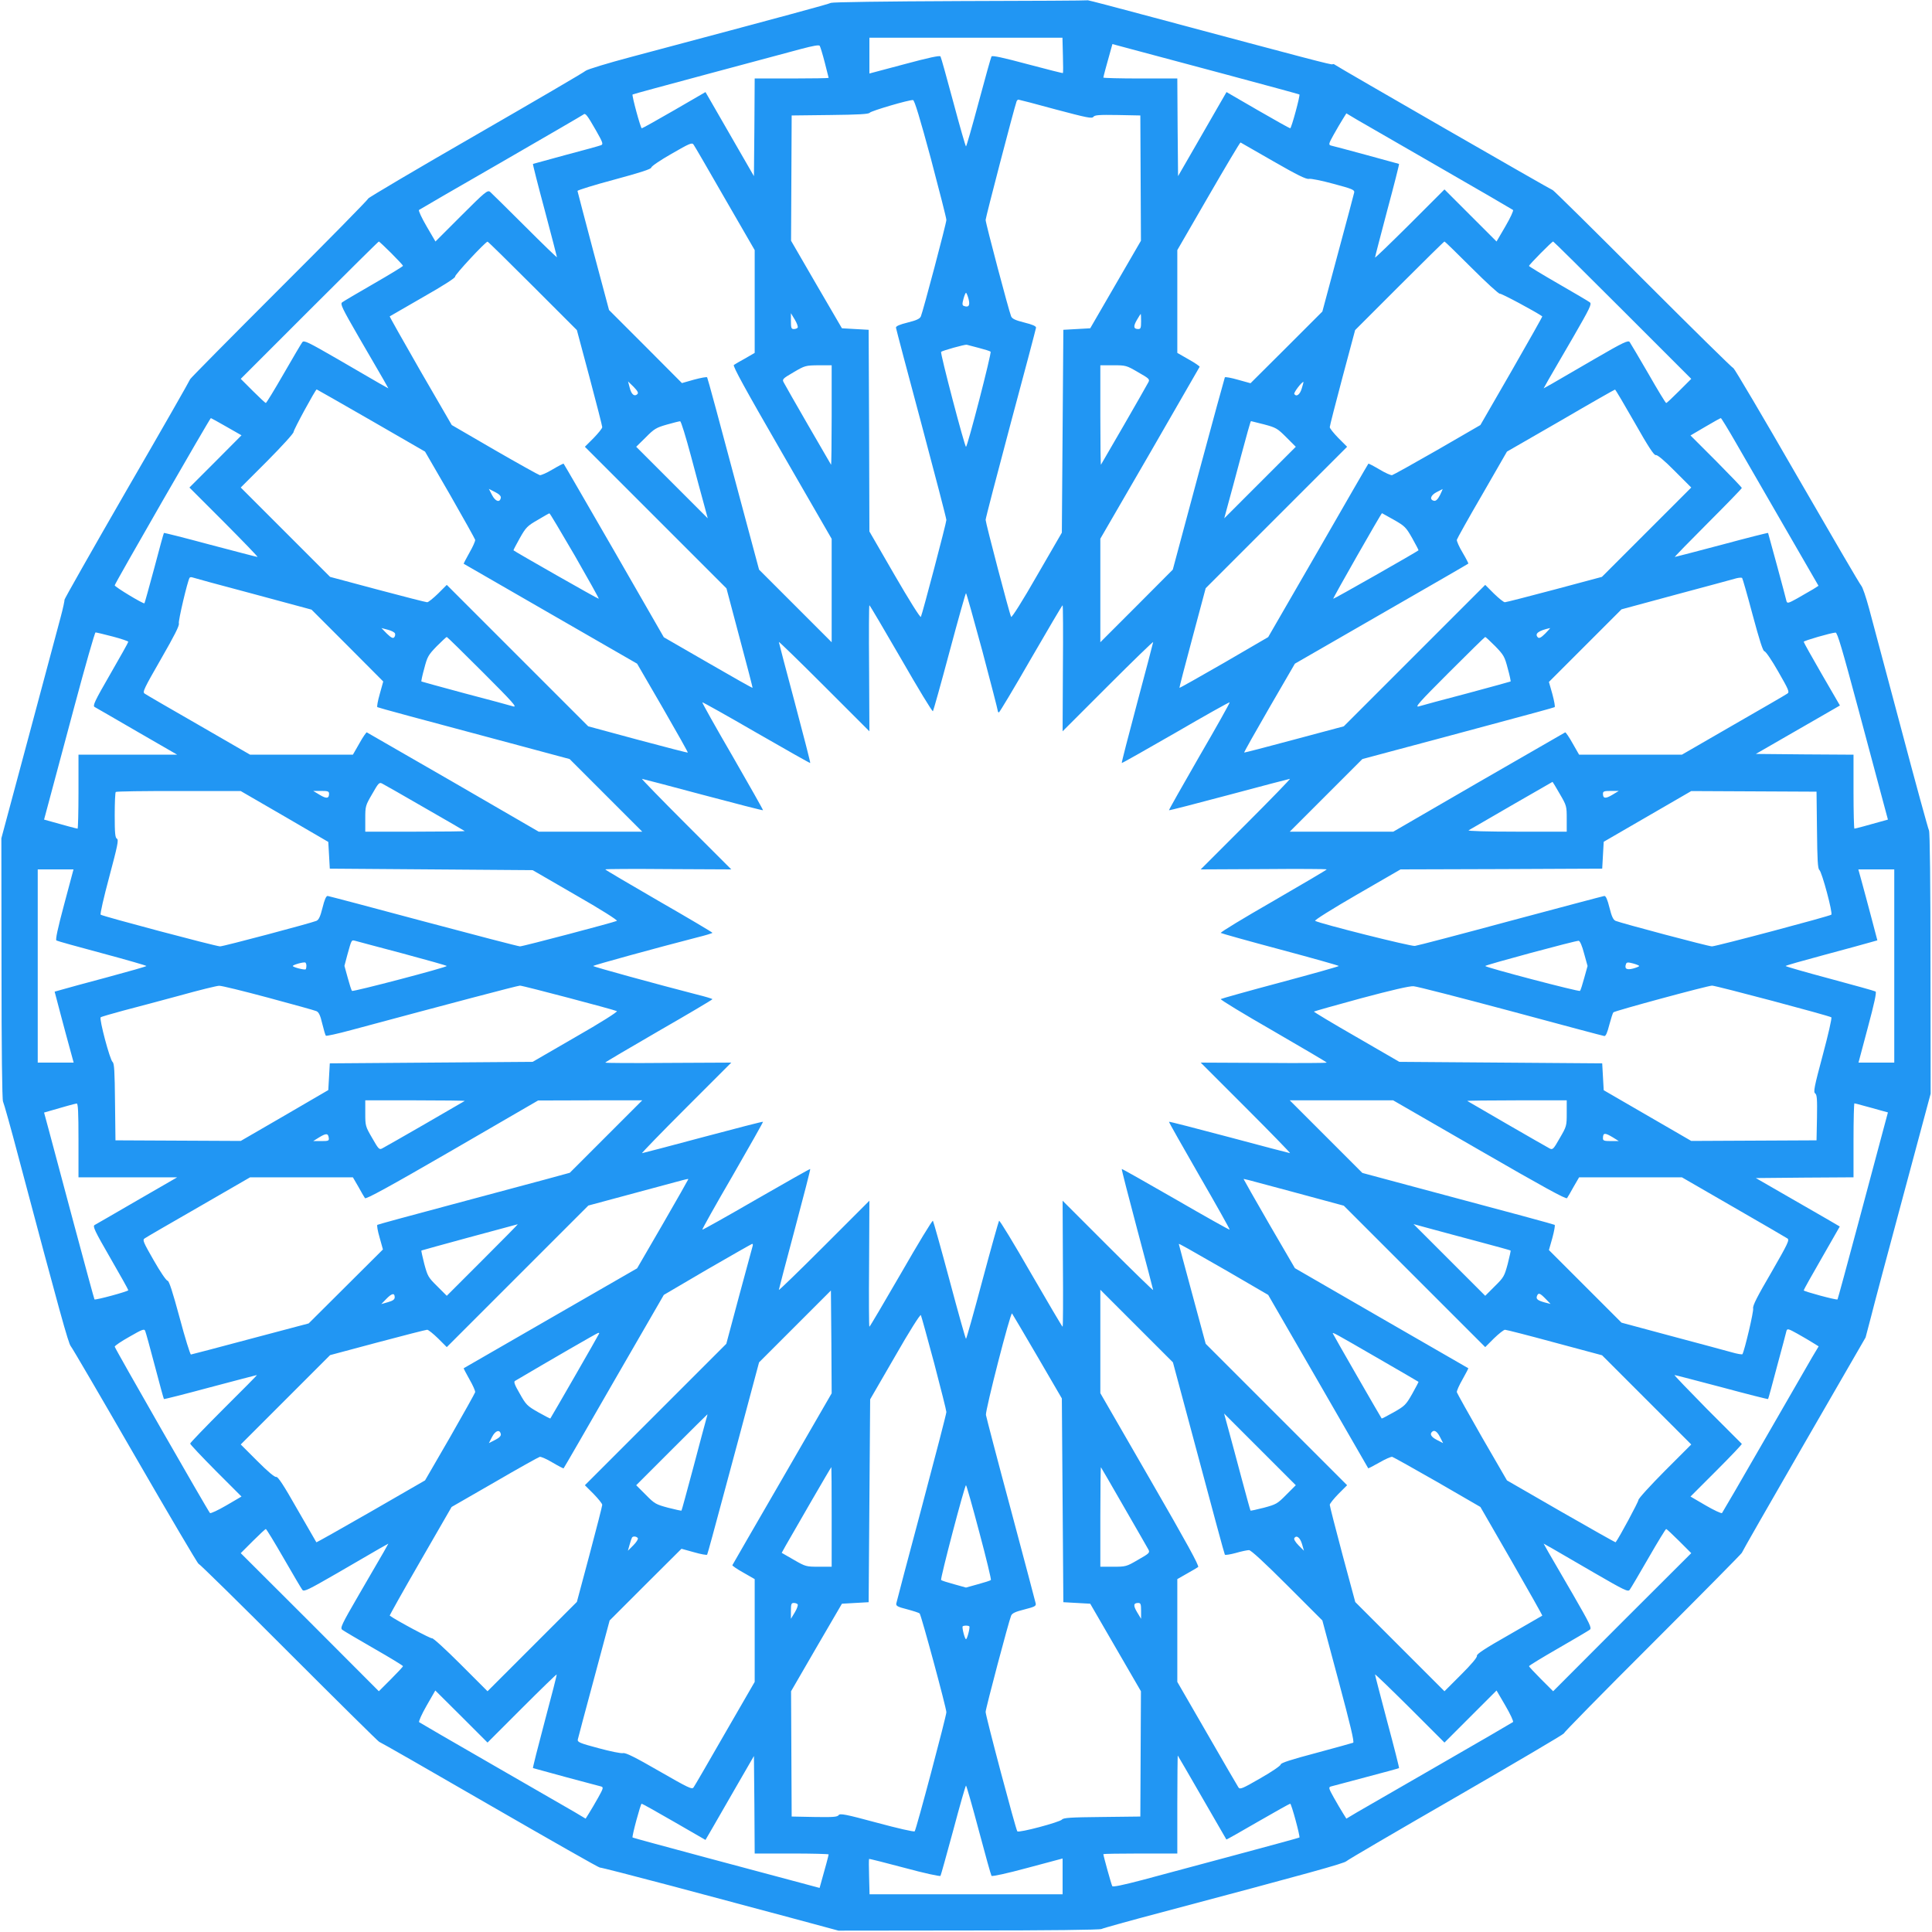 <?xml version="1.0" standalone="no"?>
<!DOCTYPE svg PUBLIC "-//W3C//DTD SVG 20010904//EN"
 "http://www.w3.org/TR/2001/REC-SVG-20010904/DTD/svg10.dtd">
<svg version="1.0" xmlns="http://www.w3.org/2000/svg"
 width="1280pt" height="1280pt" viewBox="0 0 1280 1280"
 preserveAspectRatio="xMidYMid meet">
<g transform="translate(0,1280) scale(0.1,-0.1)"
fill="#2196f3" stroke="none">
<path d="M6365 12793 c-511 -2 -848 -7 -860 -12 -18 -9 -268 -77 -1319 -357
-159 -42 -296 -84 -306 -93 -9 -9 -336 -200 -728 -426 -391 -225 -712 -415
-712 -420 0 -6 -265 -276 -590 -600 -324 -324 -590 -593 -590 -597 0 -4 -188
-334 -419 -732 -230 -399 -416 -727 -414 -730 2 -2 -9 -55 -26 -118 -17 -62
-112 -417 -211 -788 l-181 -674 1 -864 c0 -526 4 -870 10 -880 5 -9 53 -179
105 -377 270 -1016 329 -1229 344 -1244 9 -10 200 -337 426 -729 226 -391 415
-712 420 -712 6 0 276 -265 600 -590 324 -324 593 -590 597 -590 4 0 333 -188
732 -419 399 -230 727 -417 730 -414 2 2 217 -53 477 -122 261 -70 616 -165
789 -211 l315 -85 863 1 c529 0 870 4 880 10 9 5 188 55 397 110 985 262 1209
324 1225 339 9 9 336 200 728 426 391 226 712 415 712 420 0 6 265 276 590
600 324 324 590 593 590 597 0 4 185 327 410 717 l410 710 35 133 c18 73 115
437 215 808 l181 674 -1 864 c0 525 -4 870 -10 880 -5 9 -89 314 -185 677 -97
363 -192 720 -212 794 -20 74 -43 142 -52 151 -9 9 -200 337 -426 728 -225
391 -415 712 -420 712 -6 0 -276 266 -600 590 -324 325 -593 590 -597 590 -7
0 -1425 816 -1444 831 -6 5 -13 6 -16 3 -6 -5 -146 32 -1185 310 -237 64 -433
115 -435 114 -2 -2 -381 -4 -843 -5z m677 -359 c2 -64 2 -117 0 -118 -1 -2
-107 25 -235 59 -160 43 -234 59 -238 51 -4 -6 -42 -143 -85 -303 -43 -161
-81 -293 -84 -293 -3 0 -41 132 -84 293 -43 160 -81 297 -85 303 -4 8 -78 -8
-238 -51 l-233 -62 0 119 0 118 639 0 640 0 3 -116z m-1578 -47 c14 -55 26
-101 26 -103 0 -2 -110 -4 -245 -4 l-245 0 -2 -324 -3 -323 -113 196 c-62 108
-134 233 -160 278 l-48 83 -207 -120 c-114 -66 -211 -120 -215 -120 -8 0 -67
218 -61 224 2 2 227 63 499 136 272 73 549 147 615 165 83 22 122 29 126 21 4
-6 19 -55 33 -109z m2646 -77 c272 -73 497 -134 499 -136 6 -6 -53 -224 -61
-224 -4 0 -101 54 -215 120 l-207 120 -48 -83 c-26 -45 -98 -170 -160 -278
l-113 -196 -3 323 -2 324 -245 0 c-135 0 -245 3 -245 6 0 3 7 30 15 60 8 30
22 78 30 108 l15 54 123 -33 c67 -18 345 -92 617 -165z m-1943 -560 c56 -212
103 -395 103 -407 0 -22 -154 -603 -169 -639 -7 -16 -28 -26 -88 -41 -53 -13
-78 -24 -77 -34 1 -8 76 -293 168 -635 91 -341 166 -629 166 -639 0 -19 -159
-622 -169 -642 -4 -7 -79 113 -174 277 l-167 289 -2 668 -3 668 -89 5 -88 5
-169 290 -168 290 2 415 2 415 255 3 c187 2 256 6 262 15 8 12 263 87 287 84
10 -1 46 -121 118 -387z m827 325 c207 -55 241 -62 250 -49 9 12 38 14 161 12
l150 -3 2 -415 2 -415 -168 -290 -168 -290 -89 -5 -89 -5 -5 -672 -5 -672
-165 -285 c-93 -163 -167 -280 -171 -273 -11 20 -169 623 -169 643 0 10 75
298 166 639 92 341 167 626 168 634 1 10 -24 21 -77 34 -60 15 -81 25 -88 41
-15 36 -169 617 -169 639 0 16 188 737 205 785 2 6 8 12 12 12 4 0 116 -29
247 -65z m-3045 -140 c45 -79 49 -91 33 -97 -9 -4 -114 -33 -232 -64 -118 -32
-217 -59 -219 -60 -2 -2 33 -140 78 -307 44 -167 81 -307 81 -311 0 -4 -96 89
-213 206 -117 117 -221 219 -230 227 -17 13 -33 0 -190 -157 l-172 -172 -59
101 c-32 55 -55 104 -50 108 5 4 250 146 544 315 294 170 539 312 545 317 13
13 25 -3 84 -106z m5591 -245 c261 -150 479 -277 484 -281 5 -4 -18 -53 -50
-108 l-59 -101 -172 172 -173 173 -230 -230 c-127 -126 -230 -226 -230 -221 0
5 37 146 81 313 45 167 80 305 78 307 -2 1 -101 28 -219 60 -118 32 -223 60
-233 62 -16 5 -14 13 19 72 21 37 48 84 61 104 l23 37 72 -43 c40 -23 287
-166 548 -316z m-4737 -206 l197 -341 0 -341 0 -340 -62 -36 c-35 -19 -69 -39
-76 -44 -9 -6 76 -161 318 -580 l330 -572 0 -342 0 -343 -240 240 -241 241
-79 294 c-195 731 -261 973 -265 980 -3 4 -41 -3 -86 -15 l-81 -23 -241 242
-242 242 -104 389 c-57 215 -104 394 -105 400 0 5 109 39 244 75 170 46 245
70 245 80 0 8 60 49 134 91 121 70 136 76 146 61 7 -9 100 -170 208 -358z
m3634 247 c158 -91 218 -120 235 -116 13 3 86 -12 163 -33 124 -33 140 -40
137 -57 -2 -11 -51 -193 -108 -405 l-103 -384 -238 -238 -238 -237 -83 23
c-45 13 -84 20 -87 16 -2 -4 -81 -292 -175 -641 l-170 -633 -240 -241 -240
-240 0 343 0 343 328 566 c180 312 328 569 330 573 1 3 -31 26 -73 49 l-75 43
0 341 0 340 207 358 c114 197 209 357 212 355 3 -2 101 -58 218 -125z m-5845
-608 c43 -43 78 -81 78 -84 0 -4 -87 -57 -193 -118 -106 -61 -201 -117 -210
-124 -14 -11 -2 -36 111 -232 71 -121 143 -247 162 -279 l33 -59 -59 33 c-32
19 -158 91 -279 162 -196 113 -221 125 -232 111 -7 -9 -63 -104 -124 -210 -61
-106 -114 -193 -118 -193 -3 0 -42 36 -86 80 l-80 80 455 455 c250 250 457
455 460 455 2 0 40 -35 82 -77z m936 -216 l294 -294 84 -314 c46 -173 84 -321
84 -329 0 -8 -26 -40 -57 -72 l-58 -58 469 -469 469 -469 87 -328 c49 -181 87
-330 86 -331 -2 -2 -134 73 -295 166 l-293 169 -330 574 c-182 315 -332 575
-334 576 -1 2 -34 -15 -73 -38 -38 -23 -77 -40 -85 -38 -8 2 -143 77 -299 167
l-284 165 -208 359 c-113 197 -205 360 -203 361 2 1 101 58 220 127 136 77
216 129 213 136 -4 11 200 230 215 232 3 1 137 -131 298 -292z m6222 118 c96
-96 180 -173 187 -171 8 4 237 -119 281 -150 2 -1 -90 -164 -203 -361 l-207
-359 -285 -165 c-157 -90 -292 -165 -300 -167 -8 -2 -46 15 -84 38 -39 23 -72
40 -73 38 -2 -1 -152 -261 -333 -576 l-331 -573 -292 -170 c-162 -93 -294
-168 -296 -166 -1 1 37 150 86 331 l88 329 468 468 469 469 -58 58 c-31 32
-57 64 -57 72 0 8 38 156 84 329 l84 314 294 294 c161 161 295 293 298 293 3
0 84 -79 180 -175z m1000 -280 l455 -455 -80 -80 c-44 -44 -82 -80 -86 -80 -4
0 -57 87 -118 194 -62 107 -118 201 -124 210 -10 13 -41 -1 -232 -112 -121
-70 -247 -143 -279 -162 l-59 -33 33 59 c19 32 91 158 162 279 113 196 125
221 111 232 -9 7 -104 63 -210 124 -106 61 -193 114 -193 117 0 8 152 162 160
162 3 0 210 -205 460 -455z m-4333 74 c11 -43 1 -58 -31 -46 -11 4 -12 13 -3
46 6 23 14 41 17 41 3 0 11 -18 17 -41z m-1132 -189 c-3 -6 -15 -10 -26 -10
-16 0 -19 7 -19 53 l0 52 26 -43 c14 -23 22 -47 19 -52z m2275 40 c0 -43 -3
-50 -19 -50 -31 0 -34 17 -9 60 13 22 24 40 26 40 1 0 2 -22 2 -50z m-1075
-175 c39 -10 74 -21 78 -25 8 -7 -153 -630 -163 -630 -9 0 -172 621 -165 629
9 8 158 50 170 47 6 -2 42 -11 80 -21z m-975 -447 c0 -182 -2 -329 -4 -327 -4
5 -299 516 -314 546 -11 20 -6 25 66 67 75 44 79 45 165 46 l87 0 0 -332z
m2030 286 c74 -42 79 -47 68 -67 -15 -30 -310 -541 -314 -546 -2 -2 -4 145 -4
327 l0 332 85 0 c84 0 88 -1 165 -46z m-3317 -145 c-19 -19 -40 -3 -51 42
l-11 42 37 -36 c27 -28 33 -40 25 -48z m4402 39 c-12 -42 -36 -60 -50 -38 -5
9 49 80 61 80 1 0 -4 -19 -11 -42z m-6166 -214 l357 -206 165 -285 c90 -157
165 -292 167 -299 2 -8 -15 -46 -38 -86 -22 -39 -39 -72 -38 -73 2 -1 261
-151 576 -332 l573 -330 170 -293 c93 -161 168 -295 166 -296 -2 -2 -151 37
-331 85 l-329 89 -468 468 -469 469 -58 -58 c-32 -31 -64 -57 -72 -57 -8 0
-156 38 -329 84 l-314 84 -296 296 -296 296 175 175 c96 97 175 183 175 193 0
15 145 281 153 282 2 0 164 -93 361 -206z m8371 -14 c91 -161 129 -218 140
-215 10 3 56 -35 125 -105 l110 -110 -296 -296 -296 -296 -314 -84 c-173 -46
-321 -84 -329 -84 -8 0 -40 26 -72 57 l-58 58 -469 -469 -468 -468 -329 -88
c-181 -49 -330 -87 -331 -86 -2 2 73 135 166 296 l170 293 573 330 c315 181
575 331 576 333 2 1 -15 34 -38 73 -23 38 -40 77 -38 85 2 8 77 143 168 299
l164 285 356 205 c195 114 357 206 360 206 3 0 61 -98 130 -219z m-9330 -27
l100 -57 -172 -173 -173 -173 230 -230 c126 -127 226 -230 221 -230 -5 0 -146
37 -313 81 -167 45 -305 80 -307 78 -2 -2 -31 -107 -64 -233 -34 -126 -63
-230 -65 -233 -7 -6 -197 109 -197 119 0 11 631 1108 637 1108 2 0 49 -26 103
-57z m10000 -105 c52 -90 196 -340 321 -556 l227 -393 -36 -23 c-20 -12 -67
-39 -104 -60 -59 -33 -67 -35 -72 -19 -2 10 -30 115 -62 233 -32 118 -59 217
-60 219 -2 2 -140 -33 -307 -78 -167 -44 -307 -81 -311 -81 -3 0 95 101 219
225 124 124 225 228 225 232 0 4 -77 84 -170 178 l-170 170 97 57 c54 32 101
58 104 58 3 0 48 -73 99 -162z m-6922 -90 c34 -128 73 -273 87 -323 l24 -89
-237 237 -237 237 63 62 c56 57 70 65 140 85 42 12 82 22 88 22 6 1 38 -104
72 -231z m3798 210 c78 -21 87 -26 146 -85 l63 -63 -237 -237 -237 -237 24 89
c14 50 53 195 87 323 34 127 63 232 66 232 2 0 42 -10 88 -22z m-5058 -486
c-6 -34 -36 -25 -58 18 l-21 41 41 -21 c28 -14 40 -27 38 -38z m6222 17 c-14
-27 -27 -39 -38 -37 -33 6 -25 36 15 57 21 11 39 20 41 21 1 0 -7 -18 -18 -41z
m-5732 -400 c89 -155 161 -284 159 -286 -3 -3 -552 310 -565 321 -1 2 18 38
42 81 40 71 50 81 118 120 40 24 75 44 78 44 3 1 78 -126 168 -280z m5427 237
c72 -41 80 -49 121 -121 24 -43 43 -79 42 -81 -12 -11 -562 -324 -565 -321 -3
4 318 567 323 567 1 0 36 -20 79 -44z m-7560 -490 l389 -105 238 -238 237
-238 -23 -83 c-13 -45 -20 -84 -16 -87 7 -4 249 -70 980 -265 l294 -79 241
-241 240 -240 -343 0 -343 0 -566 328 c-312 180 -570 328 -573 330 -3 1 -26
-31 -49 -73 l-43 -75 -341 0 -340 0 -341 197 c-188 108 -349 201 -358 208 -15
10 -4 33 108 228 89 155 124 223 119 237 -5 16 57 279 71 302 3 4 10 5 17 3 7
-3 187 -52 402 -109z m9937 -141 c45 -167 68 -240 78 -240 8 0 49 -60 91 -134
70 -122 76 -136 61 -146 -9 -7 -170 -100 -358 -208 l-341 -197 -340 0 -341 0
-43 75 c-23 42 -46 74 -49 73 -4 -2 -261 -150 -573 -330 l-566 -328 -343 0
-343 0 240 240 241 241 224 60 c124 33 409 109 634 170 224 60 412 111 416
114 4 3 -3 41 -15 86 l-23 81 240 240 241 241 366 99 c201 54 380 102 396 107
17 4 33 5 37 2 3 -3 35 -114 70 -246z m-5104 -237 c56 -211 102 -389 102 -395
0 -7 4 -13 8 -13 4 0 100 160 212 355 113 195 207 355 210 355 3 0 4 -188 2
-417 l-2 -418 300 300 c165 165 300 296 300 291 0 -4 -48 -186 -106 -403 -58
-217 -104 -396 -102 -398 2 -2 162 89 357 201 194 113 355 203 358 201 2 -3
-88 -164 -201 -358 -112 -195 -203 -355 -201 -357 2 -2 181 44 398 102 217 58
399 106 403 106 5 0 -126 -135 -291 -300 l-300 -300 418 2 c229 2 417 1 417
-2 0 -3 -160 -97 -355 -210 -195 -112 -352 -207 -347 -211 4 -3 181 -53 395
-110 213 -57 387 -106 387 -109 0 -3 -174 -52 -387 -109 -214 -57 -391 -107
-395 -110 -5 -4 152 -99 347 -211 195 -113 355 -207 355 -210 0 -3 -188 -4
-417 -2 l-418 2 300 -300 c165 -165 296 -300 292 -300 -4 0 -186 48 -403 106
-218 58 -397 104 -399 102 -2 -2 89 -162 201 -357 113 -195 203 -356 201 -358
-2 -2 -163 88 -358 201 -195 112 -355 203 -357 201 -2 -2 44 -181 102 -399 58
-217 106 -399 106 -403 0 -4 -135 127 -300 292 l-300 300 2 -418 c2 -229 1
-417 -2 -417 -3 0 -97 160 -210 355 -112 195 -207 352 -211 347 -3 -4 -53
-181 -110 -394 -57 -214 -106 -388 -109 -388 -3 0 -52 174 -109 388 -57 213
-107 390 -110 394 -4 5 -99 -152 -211 -347 -113 -195 -207 -355 -210 -355 -3
0 -4 188 -2 417 l2 418 -300 -300 c-165 -165 -300 -296 -300 -291 0 4 48 186
106 403 58 217 104 396 102 398 -2 2 -162 -89 -357 -201 -195 -113 -356 -203
-358 -201 -2 3 88 164 201 358 112 195 203 355 201 357 -2 2 -181 -44 -398
-102 -217 -58 -399 -106 -403 -106 -5 0 126 135 291 300 l300 300 -418 -2
c-229 -2 -417 -1 -417 2 0 3 160 97 355 210 195 112 355 207 355 210 0 3 -46
17 -103 31 -264 68 -687 184 -687 189 0 5 423 121 687 189 57 14 103 28 103
31 0 3 -160 98 -355 210 -195 113 -355 207 -355 210 0 3 188 4 417 2 l418 -2
-300 300 c-165 165 -296 300 -292 300 4 0 186 -48 403 -106 218 -58 397 -104
399 -102 2 2 -89 162 -201 357 -113 194 -203 355 -201 358 2 2 163 -88 358
-201 195 -112 355 -203 357 -201 2 2 -44 181 -102 399 -58 217 -106 399 -106
403 0 4 135 -127 300 -292 l300 -300 -2 418 c-2 229 -1 417 2 417 3 0 97 -160
210 -355 112 -195 207 -352 211 -347 3 4 53 181 110 395 57 213 106 387 109
387 3 0 51 -172 108 -382z m-3891 115 c3 -8 0 -20 -6 -26 -8 -8 -20 -2 -48 25
l-36 37 42 -11 c24 -6 45 -17 48 -25z m7621 0 c-28 -28 -41 -34 -49 -26 -24
24 3 45 81 62 2 1 -12 -16 -32 -36z m-9492 -20 c57 -15 104 -31 104 -35 0 -4
-54 -101 -120 -215 -104 -180 -117 -209 -103 -217 9 -5 136 -78 282 -163 l265
-153 -327 0 -327 0 0 -245 c0 -135 -3 -245 -6 -245 -3 0 -30 7 -60 15 -30 8
-78 22 -108 30 l-54 15 33 123 c18 67 93 346 166 620 73 273 137 497 142 497
5 0 56 -12 113 -27z m11567 -485 c75 -282 150 -561 166 -620 l29 -108 -54 -15
c-30 -8 -78 -22 -108 -30 -30 -8 -57 -15 -60 -15 -3 0 -6 110 -6 245 l0 245
-324 2 -323 3 196 113 c108 62 233 134 278 160 l83 48 -120 207 c-66 114 -120
211 -120 215 0 7 179 59 211 61 12 1 44 -109 152 -511z m-9113 247 c199 -199
229 -233 200 -225 -19 6 -163 45 -320 86 -157 42 -286 78 -288 79 -2 2 6 41
19 87 20 77 26 88 82 146 34 34 64 62 67 62 3 0 111 -106 240 -235z m6707 173
c56 -58 62 -69 82 -146 13 -46 21 -85 19 -87 -2 -1 -131 -37 -288 -79 -157
-41 -301 -80 -320 -86 -29 -8 1 26 200 225 129 129 237 235 240 235 3 0 33
-28 67 -62z m-7092 -1071 c143 -82 262 -151 264 -153 2 -2 -145 -4 -327 -4
l-332 0 0 85 c0 84 1 88 46 165 42 74 47 79 67 68 12 -6 139 -78 282 -161z
m7519 93 c45 -77 46 -81 46 -165 l0 -85 -332 0 c-198 0 -327 4 -318 9 57 34
555 321 556 321 1 0 23 -36 48 -80z m-8449 -149 l290 -169 5 -88 5 -89 672 -5
672 -5 285 -165 c163 -93 280 -167 273 -171 -20 -10 -622 -169 -642 -169 -10
0 -298 75 -639 166 -342 92 -627 167 -635 168 -10 1 -21 -24 -34 -77 -15 -60
-25 -81 -41 -88 -36 -15 -615 -169 -638 -169 -27 0 -780 200 -791 210 -5 4 21
117 57 251 55 206 63 245 51 252 -12 6 -15 36 -15 156 0 81 3 151 7 154 3 4
191 7 417 6 l411 0 290 -168z m295 150 c0 -32 -17 -34 -62 -7 l-43 26 53 0
c45 0 52 -3 52 -19z m8502 -7 c-45 -27 -62 -25 -62 7 0 16 7 19 53 19 l52 0
-43 -26z m1356 -233 c2 -199 5 -256 16 -265 17 -14 90 -286 79 -296 -11 -10
-764 -210 -791 -210 -23 0 -602 154 -638 169 -16 7 -26 28 -41 88 -13 53 -24
78 -34 77 -8 -1 -286 -75 -619 -164 -333 -90 -619 -165 -636 -167 -26 -4 -623
146 -661 166 -7 4 113 79 277 174 l289 167 668 2 668 3 5 89 5 89 290 168 290
168 415 -2 415 -2 3 -254z m-11613 -493 c-43 -161 -59 -235 -51 -239 6 -4 143
-42 304 -85 160 -43 292 -81 292 -84 0 -3 -116 -36 -257 -74 -142 -38 -279
-75 -305 -83 l-46 -13 39 -148 c21 -81 50 -186 63 -234 l24 -88 -119 0 -119 0
0 640 0 640 118 0 119 0 -62 -232z m12125 -408 l0 -640 -118 0 -119 0 62 233
c43 160 59 234 51 238 -6 4 -143 42 -303 85 -161 43 -293 81 -293 84 0 3 116
36 258 74 141 38 278 75 304 83 l46 13 -39 148 c-21 81 -50 186 -63 235 l-24
87 119 0 119 0 0 -640z m-9882 83 c160 -43 292 -80 292 -83 0 -9 -621 -172
-628 -165 -4 4 -16 42 -28 86 l-22 80 19 72 c29 104 27 100 52 94 12 -4 154
-41 315 -84z m7827 0 l23 -83 -22 -79 c-12 -44 -24 -82 -28 -86 -7 -7 -628
156 -628 165 0 7 601 169 619 167 9 -1 23 -34 36 -84z m-8465 -82 c0 -10 -2
-20 -5 -23 -7 -6 -85 14 -85 22 0 8 72 28 83 23 4 -3 7 -12 7 -22z m8830 -1
c0 -3 -18 -11 -41 -17 -43 -11 -58 -1 -46 31 4 11 13 12 46 3 23 -6 41 -14 41
-17z m-9083 -210 c164 -44 308 -84 319 -89 16 -7 26 -27 39 -83 10 -40 20 -76
24 -80 3 -3 78 13 166 37 666 179 1105 295 1120 295 20 0 622 -159 642 -169 7
-4 -110 -78 -273 -171 l-285 -165 -672 -5 -672 -5 -5 -89 -5 -88 -290 -169
-290 -168 -415 2 -415 2 -3 254 c-2 204 -5 256 -16 265 -18 14 -90 286 -79
296 4 4 71 23 148 44 77 20 246 65 375 100 129 36 247 65 262 65 15 1 161 -35
325 -79z m8233 -89 c333 -90 611 -164 619 -165 10 -1 20 23 33 74 11 41 23 79
27 83 10 10 626 177 654 177 26 0 779 -200 790 -210 5 -4 -21 -117 -57 -251
-56 -209 -63 -244 -50 -253 12 -9 14 -38 12 -161 l-3 -150 -415 -2 -415 -2
-290 168 -290 168 -5 89 -5 89 -672 5 -672 5 -285 165 c-157 90 -283 166 -281
168 2 2 142 42 312 88 202 54 322 82 348 80 22 -1 312 -76 645 -165z m-6931
-595 c-5 -4 -516 -299 -546 -314 -20 -11 -25 -6 -67 68 -45 77 -46 81 -46 165
l0 85 332 0 c182 0 329 -2 327 -4z m936 -236 l-240 -240 -150 -41 c-83 -22
-368 -99 -634 -170 -266 -71 -487 -131 -491 -134 -4 -3 2 -40 15 -84 l22 -79
-246 -245 -246 -245 -385 -102 c-212 -57 -389 -103 -395 -104 -5 0 -39 109
-75 244 -46 170 -70 245 -80 245 -8 0 -49 60 -91 134 -70 122 -76 136 -61 146
9 7 170 100 358 208 l341 197 341 0 340 0 36 -62 c19 -35 39 -69 44 -76 6 -9
160 75 578 317 l569 330 345 1 345 0 -240 -240z m5787 -90 c419 -242 574 -327
580 -318 5 7 25 41 44 76 l36 62 340 0 341 0 341 -197 c188 -108 349 -202 358
-208 15 -10 4 -33 -107 -226 -93 -159 -124 -220 -120 -237 5 -19 -57 -280 -71
-304 -2 -3 -35 2 -72 13 -37 10 -216 59 -398 107 l-331 89 -241 241 -240 240
23 81 c12 45 19 83 15 86 -7 4 -249 70 -980 265 l-294 79 -241 241 -240 240
343 0 342 0 572 -330z m578 245 c0 -84 -1 -88 -46 -165 -42 -74 -47 -79 -67
-69 -29 15 -541 311 -546 315 -2 2 145 4 327 4 l332 0 0 -85z m-9860 -180 l0
-245 327 0 327 0 -265 -153 c-146 -85 -273 -158 -282 -163 -14 -8 -1 -37 103
-217 66 -114 120 -211 120 -215 0 -8 -218 -67 -224 -61 -2 2 -63 227 -136 499
-73 272 -147 550 -165 617 l-33 122 52 15 c28 8 74 21 101 29 28 8 56 15 63
16 9 1 12 -54 12 -244z m11828 229 c32 -8 80 -22 109 -30 l51 -14 -33 -123
c-18 -67 -92 -345 -165 -617 -73 -272 -134 -497 -136 -499 -6 -6 -224 53 -224
60 0 4 54 101 120 215 l119 208 -82 48 c-45 26 -170 98 -278 160 l-196 113
323 3 324 2 0 245 c0 135 3 245 6 245 3 0 31 -7 62 -16z m-10170 -212 c3 -20
-1 -22 -50 -22 l-53 0 40 25 c46 28 59 27 63 -3z m8507 3 l40 -25 -52 0 c-45
0 -53 3 -53 18 0 38 12 39 65 7z m-6125 -278 c0 -2 -76 -136 -169 -297 l-170
-293 -573 -330 c-315 -181 -574 -331 -576 -332 -1 -1 16 -34 38 -73 23 -40 40
-78 38 -86 -2 -7 -77 -142 -167 -299 l-165 -285 -359 -207 c-197 -113 -360
-205 -361 -203 -1 2 -58 101 -127 220 -90 159 -128 216 -139 213 -10 -3 -56
36 -125 105 l-110 110 296 296 296 296 314 84 c173 46 321 84 329 84 8 0 40
-26 72 -57 l58 -58 469 469 469 469 323 87 c343 93 339 92 339 87z m4014 -86
l329 -89 468 -468 469 -469 58 58 c32 31 65 57 73 57 9 0 157 -38 330 -85
l313 -84 295 -295 296 -296 -175 -175 c-96 -97 -175 -183 -175 -193 0 -12
-127 -249 -151 -280 -1 -2 -164 90 -361 203 l-359 207 -165 285 c-90 157 -165
292 -167 299 -2 8 15 46 38 86 22 39 39 72 38 73 -2 1 -261 150 -576 332
l-573 331 -170 292 c-93 161 -169 295 -169 297 0 4 -25 11 334 -86z m-5376
-448 l-238 -238 -63 63 c-60 59 -64 67 -86 148 -12 48 -21 87 -19 89 2 2 601
165 638 174 3 0 -102 -106 -232 -236z m6597 121 c116 -31 211 -57 213 -59 2
-2 -7 -41 -19 -89 -22 -81 -26 -89 -86 -148 l-63 -63 -237 237 -238 238 110
-30 c61 -17 205 -55 320 -86z m-4809 -31 c-3 -10 -43 -159 -90 -332 l-84 -314
-468 -468 -469 -469 58 -58 c31 -32 57 -64 57 -72 0 -8 -38 -156 -84 -329
l-84 -314 -296 -296 -296 -296 -179 179 c-98 98 -183 176 -189 172 -7 -4 -231
115 -280 150 -2 1 89 164 203 361 l207 359 285 164 c156 91 291 166 299 168 8
2 47 -15 85 -38 39 -23 72 -40 73 -38 2 1 152 261 333 576 l331 573 288 169
c159 92 293 168 297 169 5 1 6 -7 3 -16z m3148 -166 l268 -156 331 -573 c181
-315 331 -574 332 -576 1 -1 34 16 73 38 40 23 78 40 86 38 7 -2 142 -77 299
-167 l285 -165 207 -359 c113 -197 205 -360 203 -361 -2 -1 -101 -58 -220
-127 -159 -90 -216 -128 -213 -139 3 -10 -36 -56 -105 -125 l-110 -110 -296
296 -295 295 -85 315 c-46 173 -84 321 -84 329 0 8 26 40 57 72 l58 58 -469
469 -468 468 -89 329 c-49 181 -89 330 -89 332 0 5 52 -25 324 -181z m-2951
-1374 c-181 -312 -329 -569 -331 -573 -1 -3 31 -26 73 -49 l75 -43 0 -341 0
-340 -197 -341 c-108 -188 -201 -349 -208 -358 -10 -15 -33 -4 -228 108 -161
93 -222 123 -239 119 -13 -3 -86 12 -163 33 -124 33 -140 40 -137 57 2 11 51
193 108 405 l103 384 238 238 238 237 83 -23 c45 -13 84 -20 87 -16 3 4 54
192 114 416 61 225 137 510 170 634 l60 224 238 238 238 238 3 -340 2 -341
-327 -566z m2667 477 c195 -729 261 -973 265 -980 3 -4 35 1 72 11 37 11 77
19 88 19 13 0 102 -82 253 -233 l233 -233 108 -403 c77 -287 105 -404 96 -407
-7 -3 -117 -33 -246 -68 -163 -43 -234 -66 -234 -76 0 -8 -60 -49 -134 -91
-121 -70 -136 -76 -146 -61 -6 9 -100 170 -208 358 l-197 341 0 341 0 340 63
36 c34 19 68 39 75 44 9 6 -76 161 -318 580 l-330 572 0 342 0 343 240 -240
241 -241 79 -294z m-5235 725 c0 -14 -12 -23 -44 -32 l-45 -13 34 35 c36 37
55 41 55 10z m7625 -10 l33 -34 -39 10 c-47 13 -59 23 -51 43 9 23 19 20 57
-19z m-4051 -426 c44 -168 81 -314 81 -324 0 -11 -74 -296 -164 -634 -91 -339
-166 -625 -168 -635 -2 -16 9 -22 72 -38 41 -11 79 -23 83 -28 10 -9 177 -626
177 -654 0 -25 -200 -779 -210 -789 -4 -5 -117 21 -250 57 -211 57 -245 63
-254 50 -9 -12 -37 -14 -161 -12 l-150 3 -2 415 -2 415 168 290 169 290 88 5
89 5 5 672 5 672 165 285 c93 163 167 280 171 273 3 -6 43 -150 88 -318z m683
46 l163 -280 5 -675 5 -675 89 -5 89 -5 168 -290 168 -290 -2 -415 -2 -415
-254 -3 c-205 -2 -256 -5 -265 -17 -14 -17 -286 -90 -296 -78 -10 11 -210 764
-210 791 0 22 154 603 169 638 7 16 28 26 88 41 66 17 78 22 75 39 -2 10 -76
289 -164 619 -89 330 -163 614 -166 631 -4 32 163 683 173 672 2 -2 77 -129
167 -283z m-5846 -65 c31 -118 58 -217 60 -219 2 -2 140 33 307 78 167 44 306
81 309 81 3 0 -96 -100 -219 -222 -122 -122 -223 -227 -223 -232 0 -6 77 -87
170 -181 l170 -170 -101 -59 c-55 -32 -104 -55 -108 -50 -17 20 -631 1092
-631 1102 0 6 44 36 98 66 85 49 98 54 104 38 4 -9 33 -114 64 -232z m10986
153 l37 -23 -43 -72 c-23 -40 -166 -287 -316 -548 -150 -261 -277 -479 -281
-484 -4 -5 -53 18 -108 50 l-101 59 172 172 c95 95 170 174 168 177 -3 3 -106
106 -230 230 -123 125 -220 226 -216 226 5 0 146 -37 313 -81 167 -45 305 -80
307 -78 2 2 29 101 60 219 32 118 60 223 62 233 5 16 13 14 72 -19 37 -21 84
-48 104 -61z m-8042 63 c0 -4 -319 -558 -324 -564 -2 -1 -38 18 -81 42 -72 41
-80 49 -121 122 -34 58 -42 80 -32 85 227 134 545 318 551 318 4 1 7 -1 7 -3z
m5146 -157 c154 -89 280 -162 282 -164 1 -1 -18 -37 -42 -80 -41 -72 -49 -80
-121 -121 -43 -24 -79 -43 -81 -42 -5 6 -324 560 -324 564 0 8 11 2 286 -157z
m-4437 -411 c-5 -18 -44 -161 -85 -318 -42 -157 -77 -286 -79 -288 -2 -2 -41
7 -89 19 -81 22 -89 26 -148 86 l-63 63 235 235 c129 129 236 235 237 235 1 0
-3 -15 -8 -32z m3843 -501 c-59 -60 -67 -64 -148 -86 -48 -12 -87 -21 -89 -19
-2 2 -28 98 -59 213 -31 116 -69 259 -86 320 l-30 110 238 -238 237 -237 -63
-63z m-5204 401 c2 -11 -10 -24 -38 -38 l-41 -21 21 41 c22 43 52 52 58 18z
m6222 -18 l21 -41 -41 21 c-37 19 -49 38 -33 53 15 16 34 4 53 -33z m-4030
-530 l0 -330 -85 0 c-84 0 -88 1 -166 46 l-80 46 26 47 c57 100 300 521 303
521 1 0 2 -148 2 -330z m1937 65 c83 -143 155 -270 162 -282 10 -20 5 -25 -69
-67 -77 -45 -81 -46 -165 -46 l-85 0 0 332 c0 182 2 329 4 327 2 -2 71 -121
153 -264z m-959 -166 c46 -171 80 -314 77 -317 -4 -4 -42 -16 -86 -28 l-79
-22 -79 22 c-44 12 -82 24 -86 28 -7 7 156 628 165 628 3 0 43 -140 88 -311z
m-4609 -172 c61 -106 117 -201 124 -210 11 -14 36 -2 232 111 121 70 247 143
279 162 l59 33 -33 -59 c-19 -32 -92 -158 -162 -279 -116 -200 -126 -221 -110
-233 9 -7 104 -63 210 -124 105 -60 192 -113 192 -117 0 -3 -36 -42 -80 -86
l-80 -80 -457 458 -458 457 80 80 c44 44 83 80 86 80 4 0 57 -87 118 -193z
m9246 113 l80 -80 -458 -457 -457 -458 -80 80 c-44 44 -80 83 -80 86 0 4 87
57 193 118 106 61 201 117 210 124 14 11 2 36 -111 232 -70 121 -143 247 -162
279 l-33 59 59 -33 c32 -19 158 -92 279 -162 197 -114 221 -126 232 -111 7 9
63 104 124 210 61 106 114 193 118 193 3 0 42 -36 86 -80z m-6899 19 c3 -6
-10 -27 -30 -47 l-36 -36 11 39 c6 22 13 43 16 48 6 11 31 9 39 -4z m4400 -38
l13 -45 -36 36 c-21 21 -32 41 -28 47 14 23 38 5 51 -38z m-3341 -401 c3 -5
-5 -29 -19 -52 l-26 -43 0 53 c0 45 3 52 19 52 11 0 23 -4 26 -10z m2275 -42
l0 -53 -26 43 c-27 45 -25 62 7 62 16 0 19 -7 19 -52z m-1138 -103 c6 -7 -14
-85 -22 -85 -8 0 -28 78 -22 85 3 3 13 5 22 5 9 0 19 -2 22 -5z m-2813 -629
c-45 -169 -80 -308 -78 -310 2 -1 101 -28 219 -60 118 -31 223 -60 233 -62 16
-5 14 -13 -19 -72 -21 -37 -48 -84 -61 -104 l-23 -37 -72 43 c-40 23 -287 166
-548 316 -261 150 -479 277 -483 280 -5 4 17 53 49 109 l58 101 173 -172 173
-173 227 227 c125 125 229 226 231 224 2 -2 -34 -142 -79 -310z m6134 32 l172
172 59 -101 c32 -55 55 -104 50 -108 -5 -4 -223 -131 -484 -281 -261 -150
-508 -293 -548 -316 l-72 -43 -23 37 c-13 20 -40 67 -61 104 -33 59 -35 67
-19 72 10 3 115 30 233 62 118 31 217 58 219 60 2 1 -33 140 -78 307 -44 167
-81 308 -81 313 0 5 103 -95 230 -221 l230 -230 173 173z m-4498 -908 c135 0
245 -3 245 -6 0 -3 -7 -30 -15 -60 -8 -30 -22 -78 -30 -108 l-15 -54 -123 33
c-67 18 -345 92 -617 165 -272 73 -497 134 -499 136 -6 6 53 224 60 224 4 0
101 -54 215 -120 l208 -120 46 79 c25 43 97 169 160 278 l115 199 3 -323 2
-323 245 0z m2720 370 c87 -151 159 -276 160 -277 1 -2 94 51 208 117 114 66
211 120 215 120 8 0 67 -218 61 -224 -2 -2 -193 -54 -424 -116 -231 -62 -508
-136 -615 -165 -133 -35 -197 -48 -201 -41 -6 10 -59 201 -59 212 0 2 110 4
245 4 l245 0 0 327 c0 179 2 324 3 322 2 -2 75 -128 162 -279z m-1481 -214
c43 -162 81 -298 85 -304 4 -5 99 15 239 53 l232 62 0 -119 0 -118 -639 0
-640 0 -3 116 c-2 64 -2 117 0 118 1 2 107 -25 235 -59 133 -36 235 -58 238
-53 3 5 41 142 85 304 43 162 81 294 84 294 3 0 41 -132 84 -294z"/>
</g>
</svg>
